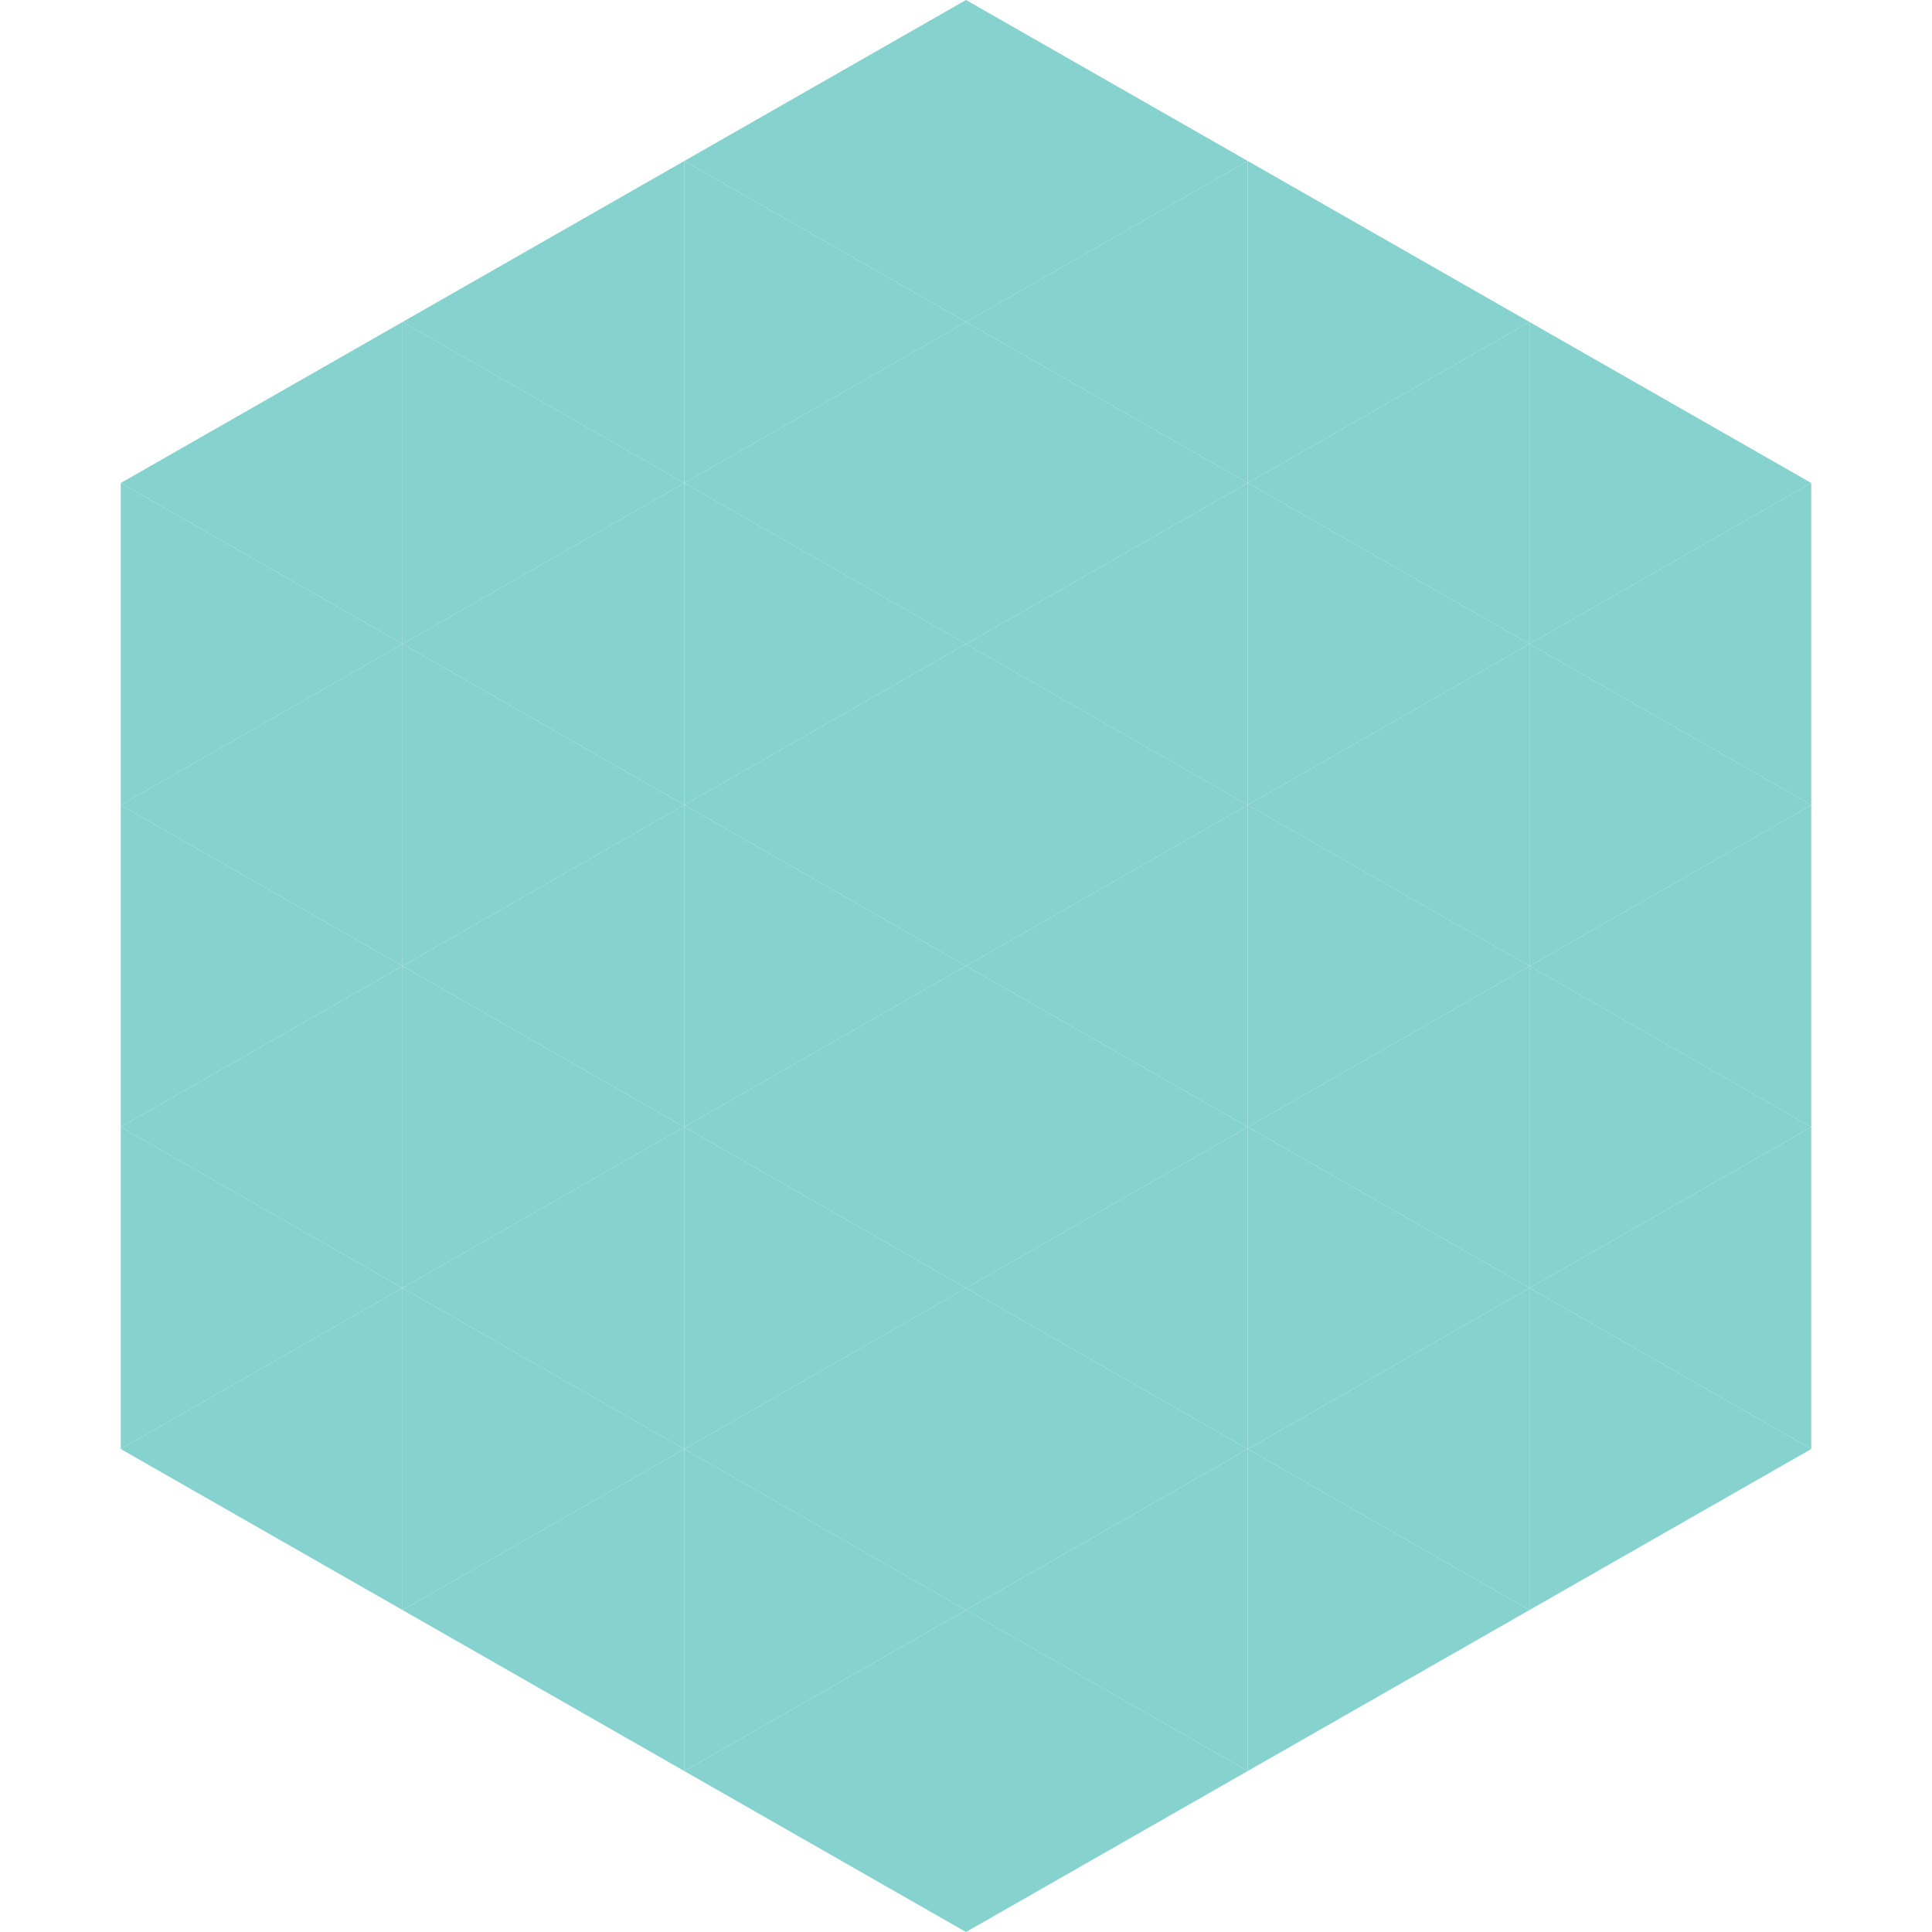 <?xml version="1.0"?>
<!-- Generated by SVGo -->
<svg width="240" height="240"
     xmlns="http://www.w3.org/2000/svg"
     xmlns:xlink="http://www.w3.org/1999/xlink">
<polygon points="50,40 15,60 50,80" style="fill:rgb(133,210,207)" />
<polygon points="190,40 225,60 190,80" style="fill:rgb(133,210,207)" />
<polygon points="15,60 50,80 15,100" style="fill:rgb(133,210,207)" />
<polygon points="225,60 190,80 225,100" style="fill:rgb(133,210,207)" />
<polygon points="50,80 15,100 50,120" style="fill:rgb(133,210,207)" />
<polygon points="190,80 225,100 190,120" style="fill:rgb(133,210,207)" />
<polygon points="15,100 50,120 15,140" style="fill:rgb(133,210,207)" />
<polygon points="225,100 190,120 225,140" style="fill:rgb(133,210,207)" />
<polygon points="50,120 15,140 50,160" style="fill:rgb(133,210,207)" />
<polygon points="190,120 225,140 190,160" style="fill:rgb(133,210,207)" />
<polygon points="15,140 50,160 15,180" style="fill:rgb(133,210,207)" />
<polygon points="225,140 190,160 225,180" style="fill:rgb(133,210,207)" />
<polygon points="50,160 15,180 50,200" style="fill:rgb(133,210,207)" />
<polygon points="190,160 225,180 190,200" style="fill:rgb(133,210,207)" />
<polygon points="15,180 50,200 15,220" style="fill:rgb(255,255,255); fill-opacity:0" />
<polygon points="225,180 190,200 225,220" style="fill:rgb(255,255,255); fill-opacity:0" />
<polygon points="50,0 85,20 50,40" style="fill:rgb(255,255,255); fill-opacity:0" />
<polygon points="190,0 155,20 190,40" style="fill:rgb(255,255,255); fill-opacity:0" />
<polygon points="85,20 50,40 85,60" style="fill:rgb(133,210,207)" />
<polygon points="155,20 190,40 155,60" style="fill:rgb(133,210,207)" />
<polygon points="50,40 85,60 50,80" style="fill:rgb(133,210,207)" />
<polygon points="190,40 155,60 190,80" style="fill:rgb(133,210,207)" />
<polygon points="85,60 50,80 85,100" style="fill:rgb(133,210,207)" />
<polygon points="155,60 190,80 155,100" style="fill:rgb(133,210,207)" />
<polygon points="50,80 85,100 50,120" style="fill:rgb(133,210,207)" />
<polygon points="190,80 155,100 190,120" style="fill:rgb(133,210,207)" />
<polygon points="85,100 50,120 85,140" style="fill:rgb(133,210,207)" />
<polygon points="155,100 190,120 155,140" style="fill:rgb(133,210,207)" />
<polygon points="50,120 85,140 50,160" style="fill:rgb(133,210,207)" />
<polygon points="190,120 155,140 190,160" style="fill:rgb(133,210,207)" />
<polygon points="85,140 50,160 85,180" style="fill:rgb(133,210,207)" />
<polygon points="155,140 190,160 155,180" style="fill:rgb(133,210,207)" />
<polygon points="50,160 85,180 50,200" style="fill:rgb(133,210,207)" />
<polygon points="190,160 155,180 190,200" style="fill:rgb(133,210,207)" />
<polygon points="85,180 50,200 85,220" style="fill:rgb(133,210,207)" />
<polygon points="155,180 190,200 155,220" style="fill:rgb(133,210,207)" />
<polygon points="120,0 85,20 120,40" style="fill:rgb(133,210,207)" />
<polygon points="120,0 155,20 120,40" style="fill:rgb(133,210,207)" />
<polygon points="85,20 120,40 85,60" style="fill:rgb(133,210,207)" />
<polygon points="155,20 120,40 155,60" style="fill:rgb(133,210,207)" />
<polygon points="120,40 85,60 120,80" style="fill:rgb(133,210,207)" />
<polygon points="120,40 155,60 120,80" style="fill:rgb(133,210,207)" />
<polygon points="85,60 120,80 85,100" style="fill:rgb(133,210,207)" />
<polygon points="155,60 120,80 155,100" style="fill:rgb(133,210,207)" />
<polygon points="120,80 85,100 120,120" style="fill:rgb(133,210,207)" />
<polygon points="120,80 155,100 120,120" style="fill:rgb(133,210,207)" />
<polygon points="85,100 120,120 85,140" style="fill:rgb(133,210,207)" />
<polygon points="155,100 120,120 155,140" style="fill:rgb(133,210,207)" />
<polygon points="120,120 85,140 120,160" style="fill:rgb(133,210,207)" />
<polygon points="120,120 155,140 120,160" style="fill:rgb(133,210,207)" />
<polygon points="85,140 120,160 85,180" style="fill:rgb(133,210,207)" />
<polygon points="155,140 120,160 155,180" style="fill:rgb(133,210,207)" />
<polygon points="120,160 85,180 120,200" style="fill:rgb(133,210,207)" />
<polygon points="120,160 155,180 120,200" style="fill:rgb(133,210,207)" />
<polygon points="85,180 120,200 85,220" style="fill:rgb(133,210,207)" />
<polygon points="155,180 120,200 155,220" style="fill:rgb(133,210,207)" />
<polygon points="120,200 85,220 120,240" style="fill:rgb(133,210,207)" />
<polygon points="120,200 155,220 120,240" style="fill:rgb(133,210,207)" />
<polygon points="85,220 120,240 85,260" style="fill:rgb(255,255,255); fill-opacity:0" />
<polygon points="155,220 120,240 155,260" style="fill:rgb(255,255,255); fill-opacity:0" />
</svg>

